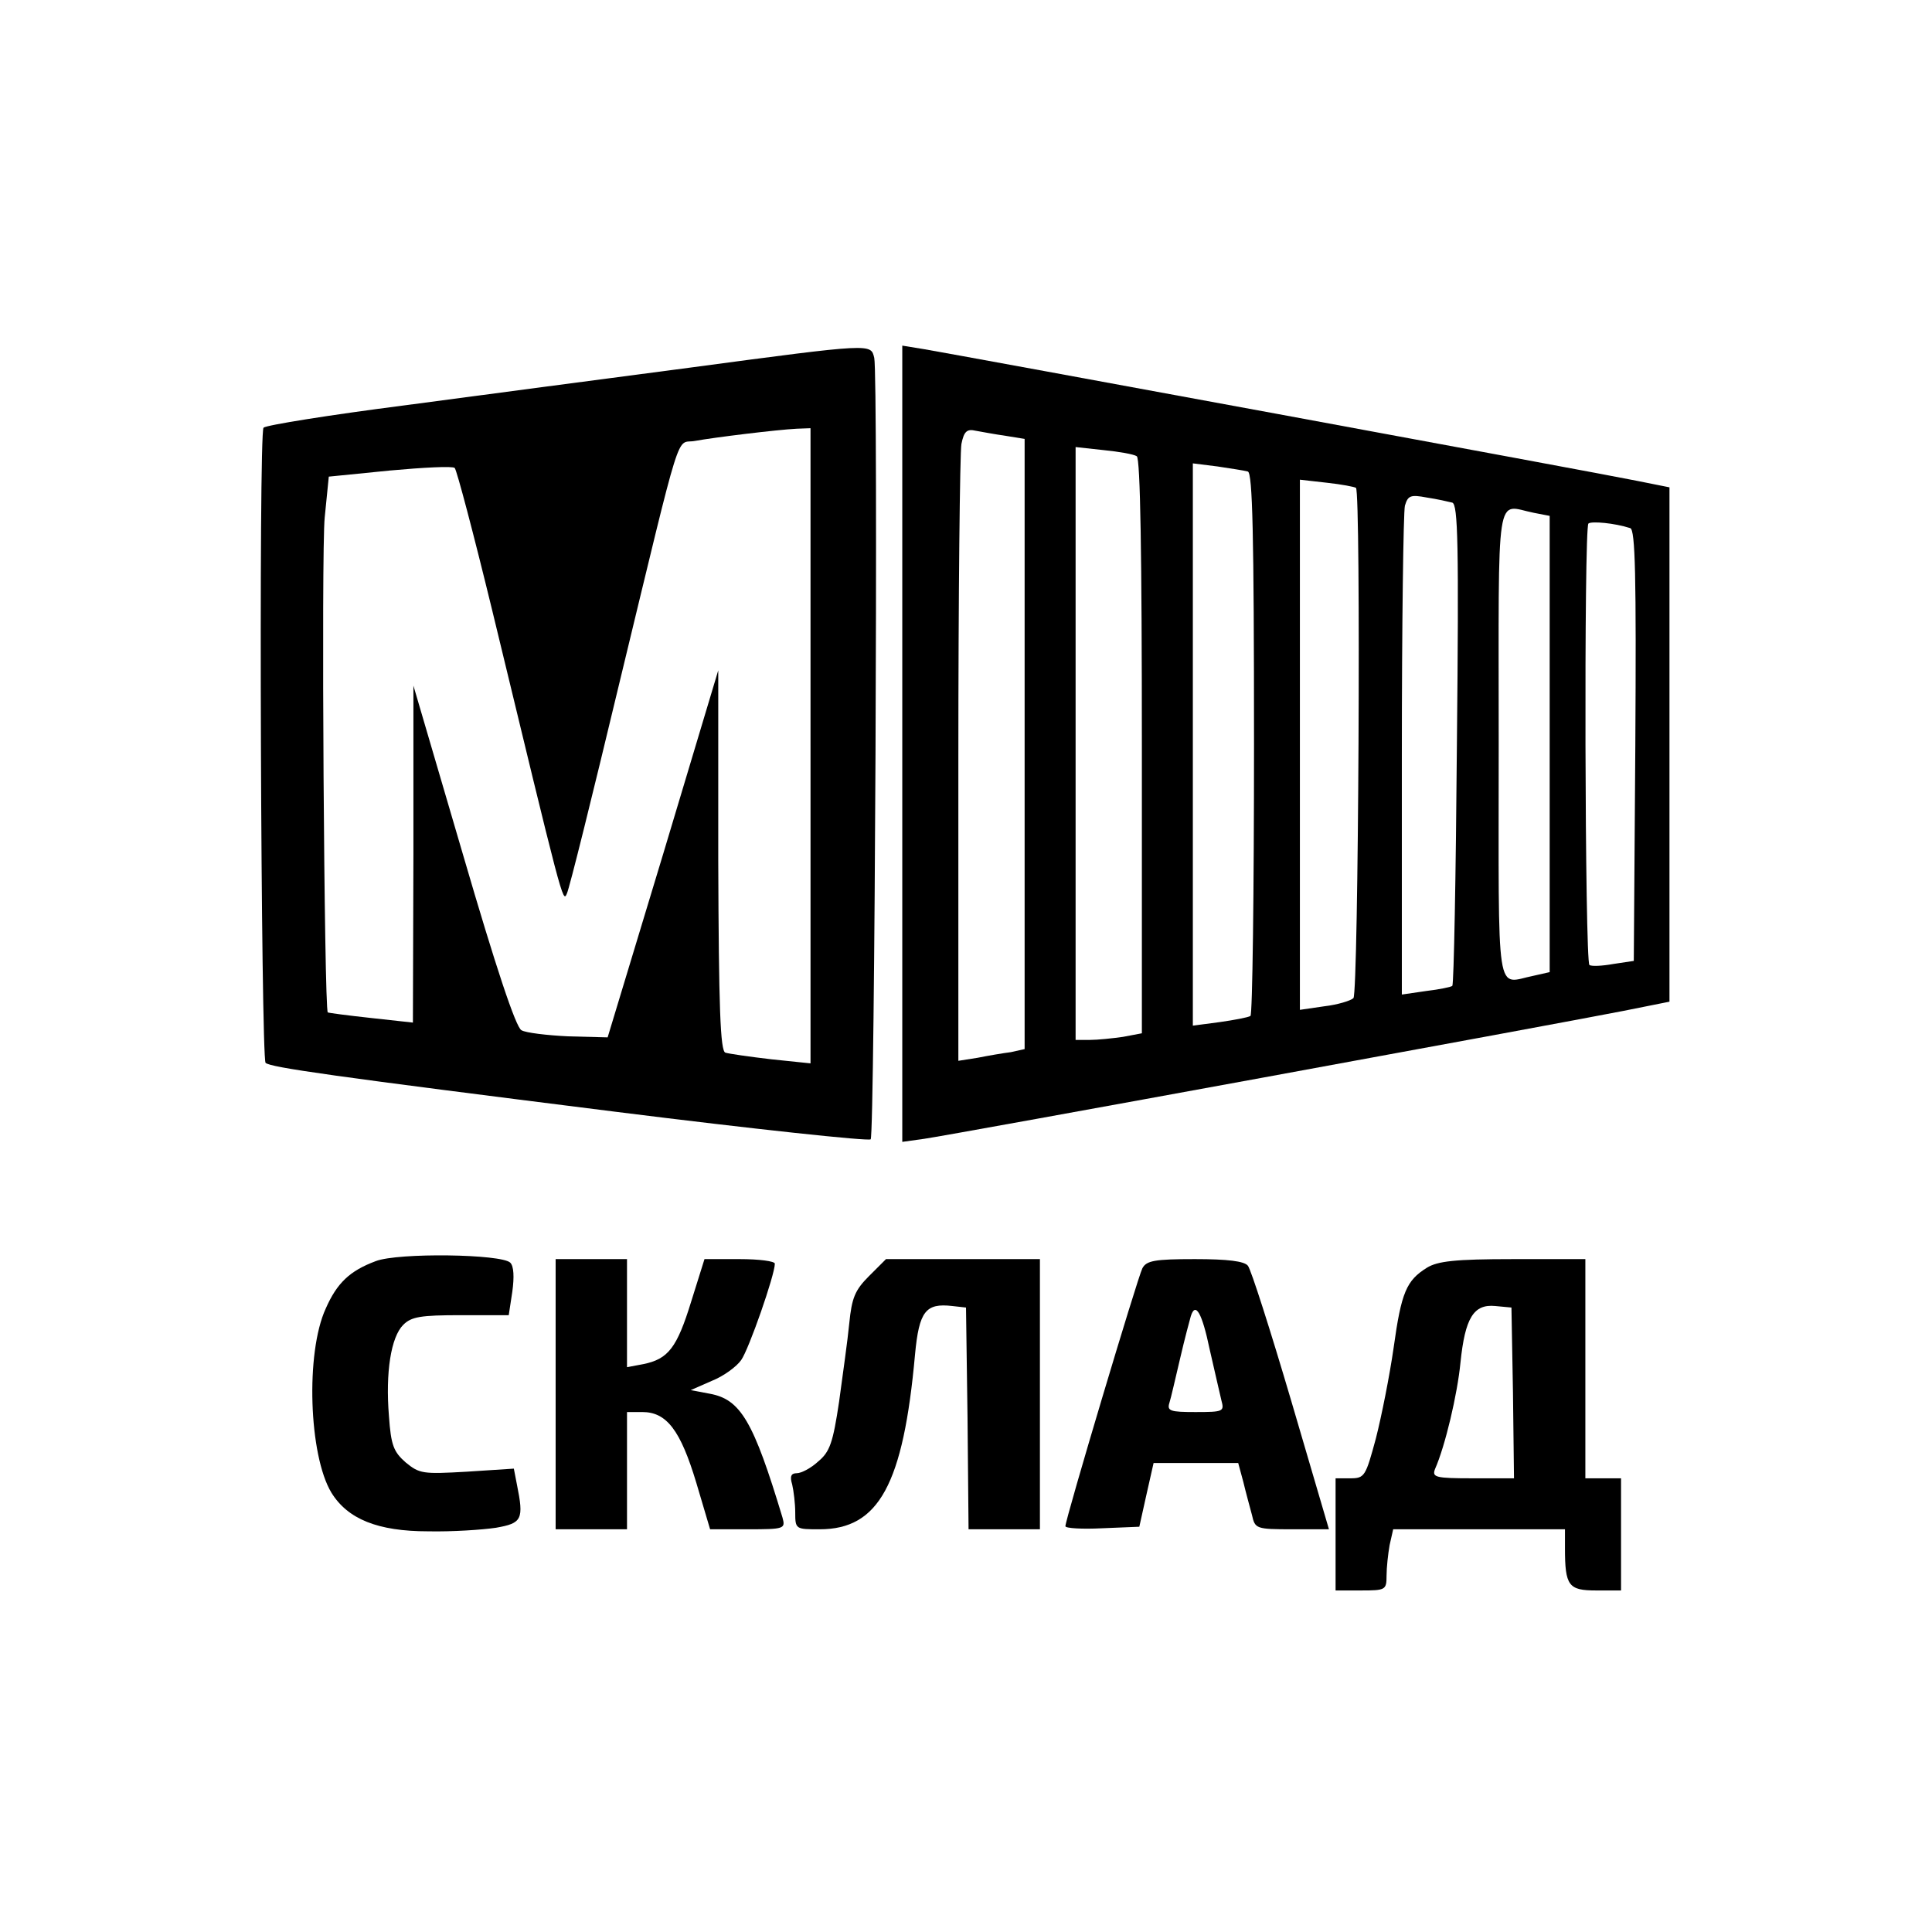 <?xml version="1.0" encoding="UTF-8" standalone="no"?> <svg xmlns="http://www.w3.org/2000/svg" version="1.0" width="379pt" height="379pt" viewBox="0 0 379 379" preserveAspectRatio="xMidYMid meet"><g transform="translate(0,379) scale(0.1,-0.1)" fill="#000000" stroke="none"><path d="M1355 3069 c-159 -21 -411 -54 -560 -74 -148 -19 -273 -39 -278 -44 -10 -10 -5 -1236 4 -1246 10 -9 129 -26 687 -96 271 -34 496 -58 500 -54 8 8 15 1499 7 1533 -7 28 -1 29 -360 -19z m235 -742 l0 -623 -77 8 c-43 5 -84 11 -90 13 -10 3 -13 88 -14 377 l0 373 -108 -360 -109 -360 -77 2 c-42 2 -84 7 -92 12 -11 5 -51 126 -114 342 l-98 334 0 -331 -1 -330 -82 9 c-46 5 -84 10 -85 11 -7 7 -13 905 -6 971 l8 80 120 12 c66 6 123 9 127 5 4 -4 37 -129 73 -277 139 -575 139 -577 147 -558 5 10 51 196 103 413 126 521 110 468 148 475 38 7 161 22 200 24 l27 1 0 -623z"></path><path d="M1770 2331 l0 -781 43 6 c56 8 1256 228 1372 251 l90 18 0 505 0 504 -65 13 c-73 15 -1332 247 -1397 258 l-43 7 0 -781z m203 604 l37 -6 0 -599 0 -598 -27 -6 c-16 -2 -45 -7 -65 -11 l-38 -6 0 589 c0 324 3 604 6 621 5 25 11 30 28 26 11 -2 38 -7 59 -10z m257 -40 c7 -4 10 -195 10 -569 l0 -563 -37 -7 c-21 -3 -50 -6 -65 -6 l-28 0 0 581 0 582 55 -6 c30 -3 59 -8 65 -12z m218 -30 c9 -4 12 -119 12 -534 0 -291 -3 -532 -7 -534 -5 -3 -32 -8 -60 -12 l-53 -7 0 552 0 551 48 -6 c26 -4 53 -8 60 -10z m212 -32 c10 -9 5 -992 -5 -1001 -5 -5 -31 -13 -57 -16 l-48 -7 0 520 0 520 53 -6 c28 -3 54 -8 57 -10z m189 -29 c11 -4 13 -80 9 -474 -2 -258 -6 -471 -9 -474 -2 -2 -25 -7 -51 -10 l-48 -7 0 468 c0 257 3 478 6 491 6 20 11 22 43 16 20 -3 42 -8 50 -10z m160 -20 l31 -6 0 -448 0 -447 -31 -7 c-76 -15 -69 -60 -69 454 0 514 -7 469 69 454z m189 -30 c10 -3 12 -93 10 -426 l-3 -423 -40 -6 c-22 -4 -43 -5 -47 -2 -9 5 -11 857 -2 866 6 5 51 1 82 -9z"></path><path d="M737 1316 c-51 -19 -76 -43 -98 -93 -40 -87 -33 -288 11 -361 32 -52 91 -76 190 -76 47 -1 106 3 133 7 51 9 55 16 41 85 l-6 31 -92 -6 c-87 -5 -93 -4 -120 18 -24 21 -29 34 -33 91 -7 86 4 155 28 179 16 16 34 19 113 19 l94 0 7 46 c4 29 3 50 -4 57 -17 17 -220 20 -264 3z"></path><path d="M1090 1055 l0 -265 70 0 70 0 0 115 0 115 30 0 c48 0 75 -36 106 -139 l27 -91 74 0 c72 0 74 1 68 23 -57 189 -82 232 -143 243 l-37 7 41 18 c23 9 49 28 58 41 15 21 66 167 66 189 0 5 -31 9 -69 9 l-69 0 -26 -83 c-28 -91 -45 -113 -94 -123 l-32 -6 0 106 0 106 -70 0 -70 0 0 -265z"></path><path d="M1705 1287 c-28 -28 -34 -43 -39 -93 -3 -32 -13 -102 -20 -154 -12 -80 -18 -98 -41 -117 -14 -13 -33 -23 -42 -23 -11 0 -14 -6 -9 -22 3 -13 6 -38 6 -55 0 -33 1 -33 48 -33 116 0 164 88 187 343 8 85 21 101 73 95 l27 -3 3 -217 2 -218 70 0 70 0 0 265 0 265 -151 0 -151 0 -33 -33z"></path><path d="M2241 1302 c-9 -17 -151 -492 -151 -506 0 -4 33 -6 72 -4 l73 3 14 63 14 62 83 0 83 0 10 -37 c5 -21 13 -50 17 -65 6 -27 8 -28 79 -28 l72 0 -74 252 c-41 139 -79 258 -85 265 -7 9 -40 13 -104 13 -79 0 -95 -3 -103 -18z m132 -159 c10 -43 20 -88 23 -100 6 -22 4 -23 -51 -23 -49 0 -56 2 -51 18 3 9 12 49 21 87 9 39 19 76 21 83 9 29 22 7 37 -65z"></path><path d="M2799 1303 c-40 -25 -50 -48 -65 -156 -8 -56 -24 -136 -35 -179 -20 -74 -22 -78 -50 -78 l-29 0 0 -110 0 -110 50 0 c48 0 50 1 50 29 0 16 3 43 6 60 l7 31 168 0 169 0 0 -37 c0 -74 7 -83 61 -83 l49 0 0 110 0 110 -35 0 -35 0 0 215 0 215 -142 0 c-114 0 -148 -4 -169 -17z m169 -245 l2 -168 -81 0 c-73 0 -80 2 -74 18 20 45 44 147 50 209 9 88 26 115 68 111 l32 -3 3 -167z"></path></g></svg> 